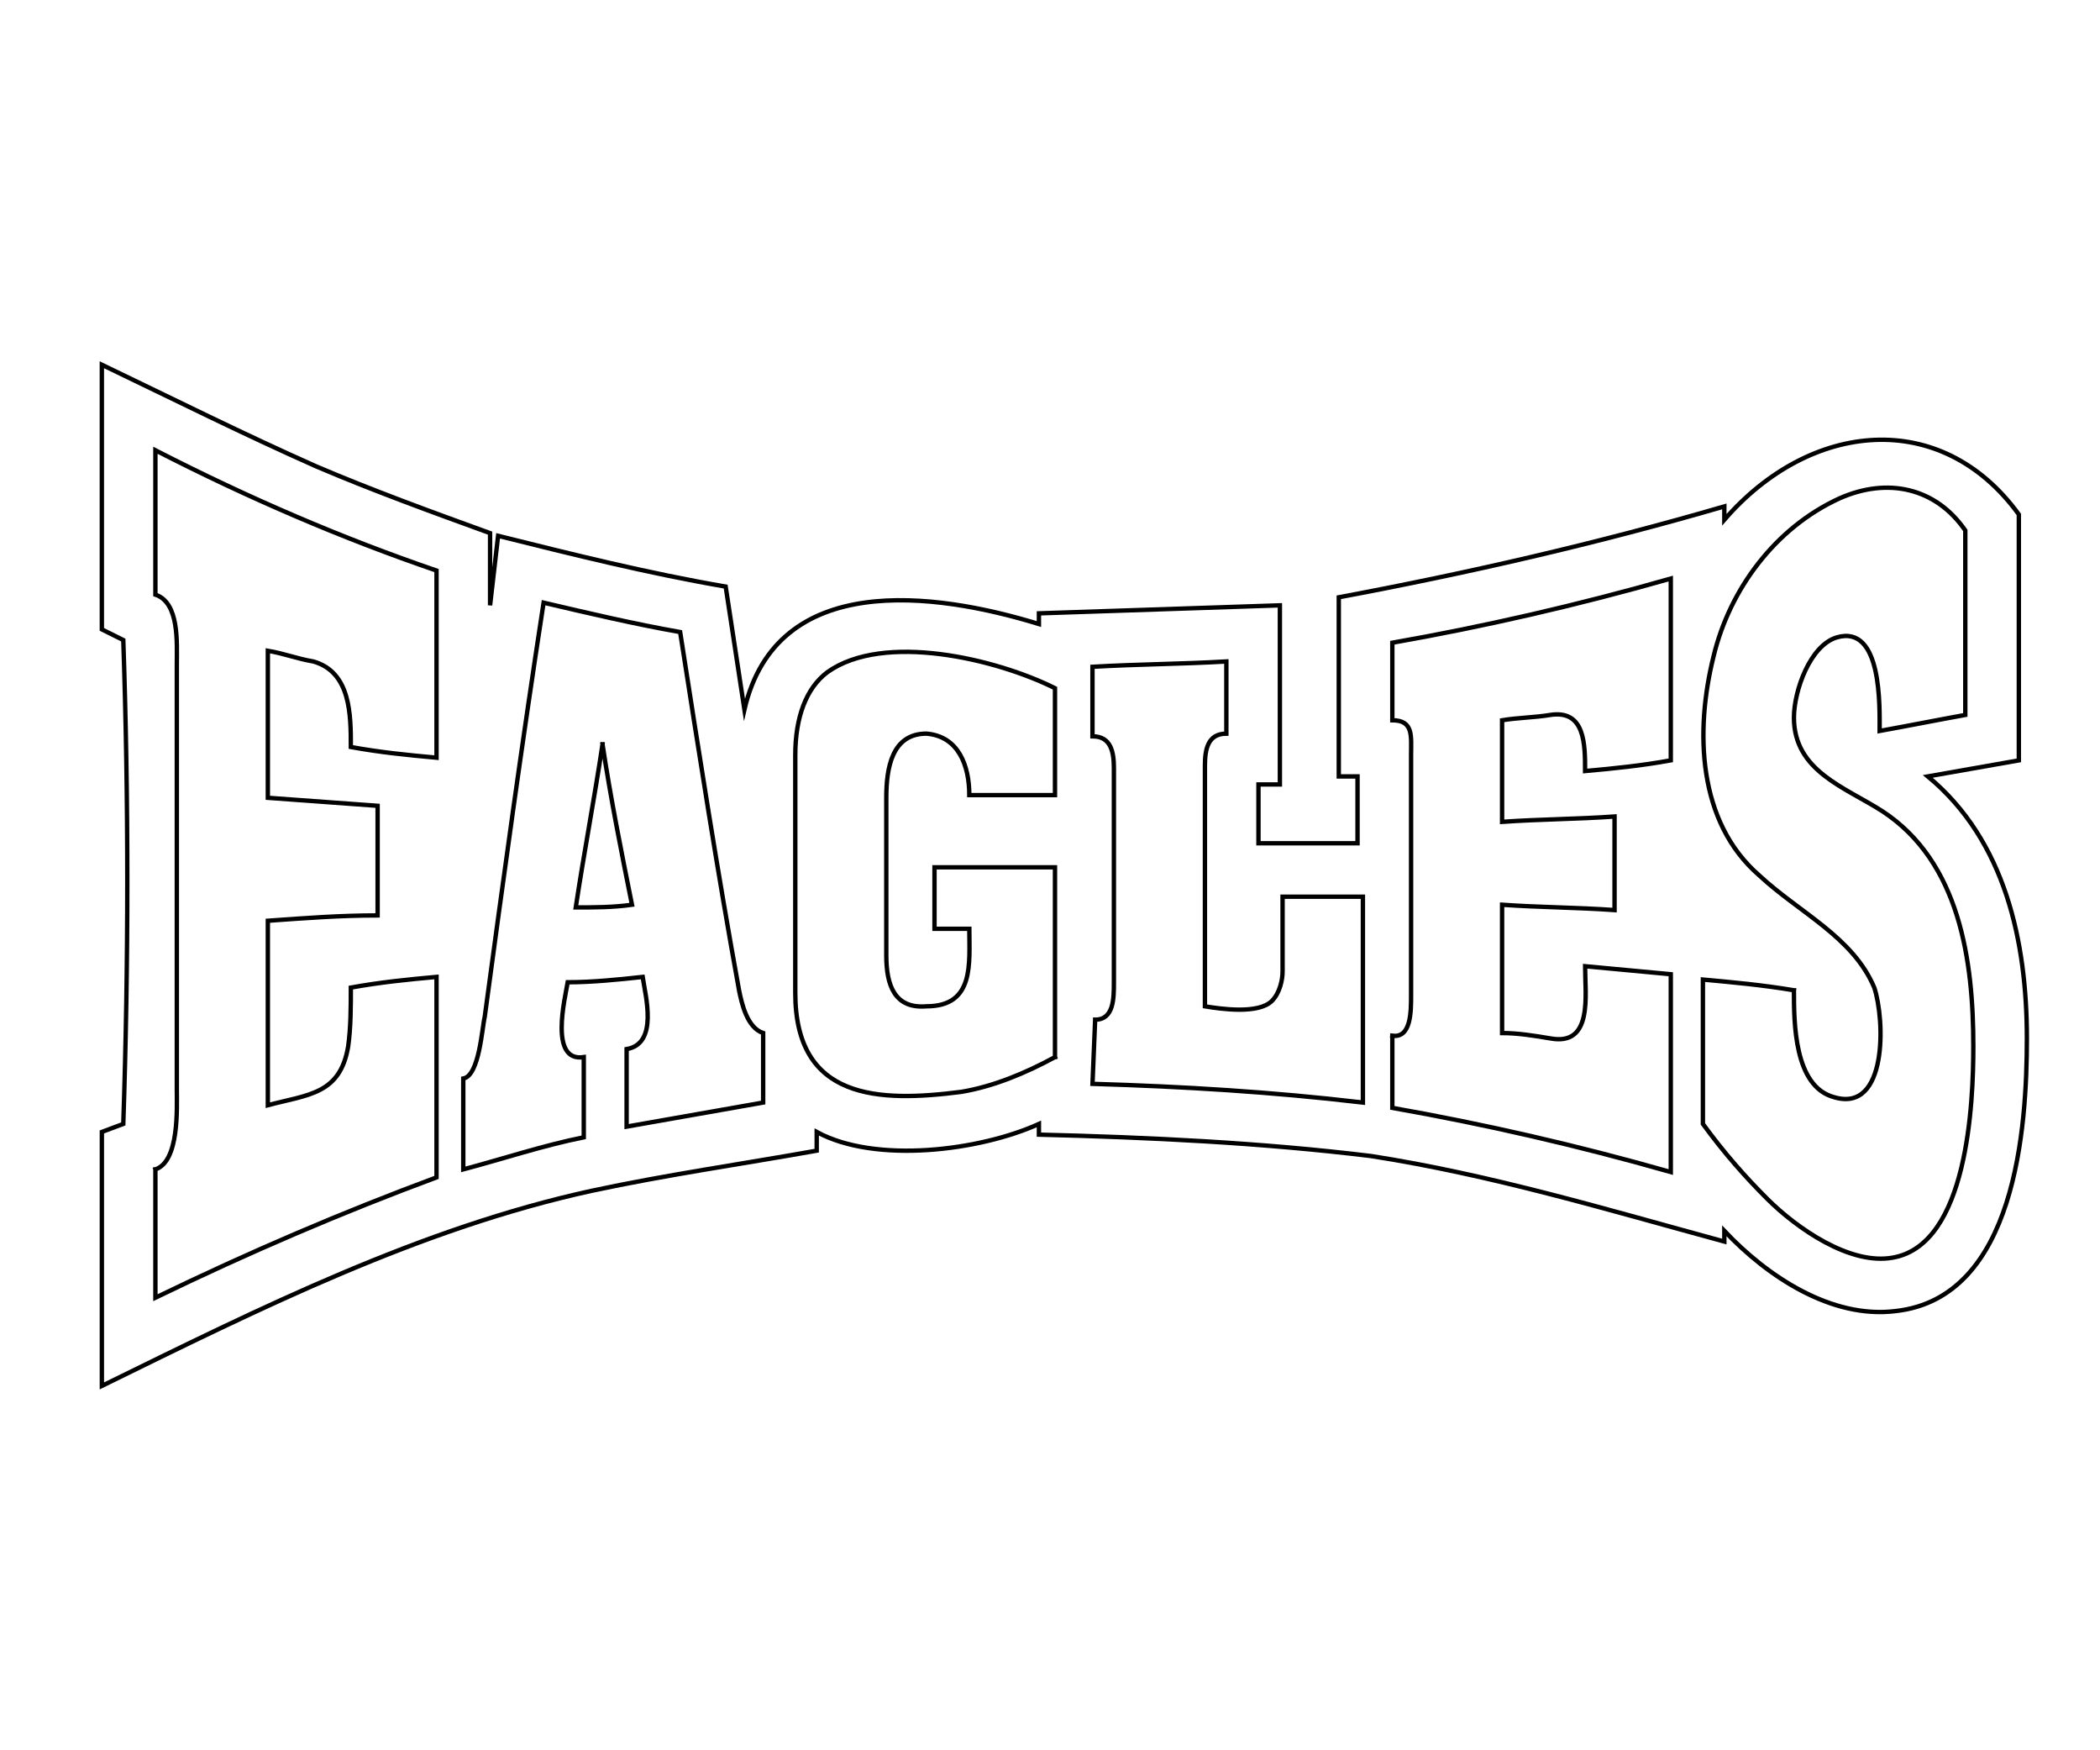 <?xml version="1.0" encoding="iso-8859-1"?>
<!-- Generator: Adobe Illustrator 19.2.0, SVG Export Plug-In . SVG Version: 6.00 Build 0)  -->
<!DOCTYPE svg PUBLIC "-//W3C//DTD SVG 1.1//EN" "http://www.w3.org/Graphics/SVG/1.1/DTD/svg11.dtd">
<svg version="1.1" id="Layer_1" xmlns="http://www.w3.org/2000/svg" xmlns:xlink="http://www.w3.org/1999/xlink" x="0px" y="0px"
	 viewBox="0 0 120 100" style="enable-background:new 0 0 120 100;" xml:space="preserve">
<path id="lettering-backing-color" style="fill:none;stroke:#000000;stroke-width:0.25;stroke-linecap:square;stroke-miterlimit:10;" d="M18.06,26.642
	c3.213,1.375,6.579,2.596,9.944,3.818v4.124l0.459-3.971c4.284,1.069,8.567,2.138,13.004,2.902l1.071,7.026
	c1.836-7.942,10.862-6.72,16.829-4.887v-0.611c4.59-0.153,9.179-0.305,13.769-0.458v10.233h-1.224v3.36h5.661v-3.818h-1.071V34.126
	c7.344-1.375,14.687-3.055,22.031-5.193v0.764c4.896-5.651,12.392-6.415,16.829-0.305v14.051c-1.683,0.305-3.519,0.611-5.202,0.916
	c4.437,3.666,5.661,9.469,5.661,14.968c0,5.04-0.612,14.815-7.497,15.579c-3.672,0.458-7.344-1.986-9.791-4.582v0.611
	c-6.732-1.833-13.31-3.818-20.195-4.887c-6.273-0.764-12.698-1.069-18.971-1.222v-0.611c-3.366,1.527-9.332,2.291-12.698,0.458
	v1.069c-4.284,0.764-8.567,1.375-12.851,2.291c-9.791,2.138-18.971,6.72-27.997,11.149v-14.51l1.224-0.458
	c0.306-9.164,0.306-18.633,0-27.645L5.82,35.959v-15.12C9.951,22.824,13.929,24.81,18.06,26.642"/>
<path id="lettering-letter-color" style="fill:none;stroke:#000000;stroke-width:0.25;stroke-linecap:square;stroke-miterlimit:10;" d="M8.88,66.811
	c1.377-0.458,1.224-3.513,1.224-4.582c0-8.095,0-16.19,0-24.284c0-1.222,0.153-3.513-1.224-3.971v-8.248
	c5.355,2.749,10.709,5.04,16.064,6.873V43.29c-1.683-0.153-3.213-0.305-4.896-0.611c0-1.833,0-4.277-2.142-4.887
	c-0.918-0.153-1.683-0.458-2.601-0.611v8.4c2.142,0.153,4.131,0.305,6.273,0.458v6.262c-2.142,0-4.131,0.153-6.273,0.305v10.539
	c2.295-0.611,4.131-0.611,4.59-3.36c0.153-1.069,0.153-2.291,0.153-3.36c1.683-0.305,3.213-0.458,4.896-0.611v11.455
	c-5.355,1.986-10.709,4.277-16.064,6.873C8.88,71.698,8.88,69.255,8.88,66.811 M42.232,56.578c0.153,0.764,0.459,2.138,1.377,2.444
	v3.971c-2.601,0.458-5.202,0.916-7.803,1.375v-4.429c1.836-0.305,1.071-3.055,0.918-4.124c-1.377,0.153-2.907,0.305-4.284,0.305
	c-0.153,0.916-1.071,4.582,0.918,4.277v4.582c-2.295,0.458-4.59,1.222-6.885,1.833v-5.193c0.918-0.153,1.071-2.902,1.224-3.513
	c1.071-7.942,2.142-15.731,3.366-23.674c2.601,0.611,5.202,1.222,7.803,1.68C39.937,42.985,41.008,49.858,42.232,56.578
	 M34.43,42.527c-0.459,3.055-1.071,6.262-1.53,9.317c1.071,0,2.142,0,3.213-0.153C35.501,48.636,34.889,45.581,34.43,42.527
	 M60.285,60.396c-1.683,0.916-3.519,1.68-5.355,1.986c-4.743,0.611-9.485,0.458-9.485-5.651c0-4.429,0-9.011,0-13.593
	c0-2.138,0.612-3.818,1.836-4.735c3.213-2.291,9.638-0.764,13.004,0.916v6.109c-1.683,0-3.213,0-4.896,0
	c0-1.68-0.612-3.36-2.448-3.513c-1.989,0-2.295,1.986-2.295,3.666c0,3.055,0,5.957,0,9.011c0,1.68,0.459,3.055,2.295,2.902
	c2.754,0,2.448-2.444,2.448-4.429c-0.612,0-1.377,0-1.989,0v-3.513c2.295,0,4.59,0,6.885,0V60.396 M62.58,58.258
	c1.071,0,1.071-1.222,1.071-2.138c0-4.124,0-8.248,0-12.219c0-0.916-0.153-1.833-1.224-1.833v-3.971
	c2.601-0.153,5.049-0.153,7.65-0.305v4.124c-1.071,0-1.224,0.916-1.224,1.833c0,4.582,0,9.164,0,13.746
	c0.918,0.153,3.06,0.458,3.825-0.305c0.459-0.458,0.612-1.222,0.612-1.68c0-1.527,0-2.902,0-4.277c1.53,0,3.06,0,4.59,0v11.76
	c-5.202-0.611-10.25-0.916-15.452-1.069L62.58,58.258 M79.562,59.174c1.071,0.153,1.071-1.375,1.071-2.291c0-4.582,0-9.164,0-13.746
	c0-1.069,0.153-1.986-1.071-1.986v-4.429c5.202-0.916,10.556-2.138,15.911-3.666v10.386c-1.683,0.305-3.213,0.458-4.896,0.611
	c0-1.527,0-3.513-1.989-3.207c-0.918,0.153-1.836,0.153-2.754,0.305v5.804c2.142-0.153,4.284-0.153,6.426-0.305v5.346
	c-2.142-0.153-4.284-0.153-6.426-0.305v7.331c0.918,0,1.836,0.153,2.754,0.305c2.448,0.458,1.989-2.444,1.989-4.124
	c1.683,0.153,3.213,0.305,4.896,0.458v11.302c-5.355-1.527-10.709-2.749-15.911-3.666C79.562,61.924,79.562,60.549,79.562,59.174
	 M102.511,56.578c0,1.833,0,5.498,2.295,6.109c3.06,0.916,2.907-4.429,2.295-6.262c-1.224-2.902-4.284-4.277-6.579-6.415
	c-3.519-3.055-3.672-8.248-2.601-12.524c0.918-3.818,3.519-7.331,7.191-9.011c2.754-1.222,5.508-0.611,7.191,1.833v10.539
	c-1.683,0.305-3.213,0.611-4.896,0.916c0-1.375,0.153-6.109-2.448-5.346c-1.53,0.458-2.448,3.055-2.448,4.582
	c0,3.055,2.907,3.971,5.049,5.346c4.437,2.902,5.202,8.553,5.202,13.44c0,3.207-0.306,11.302-4.59,12.066
	c-2.448,0.458-5.508-1.68-7.191-3.36c-1.224-1.222-2.448-2.596-3.672-4.277v-8.248C98.992,56.12,100.675,56.272,102.511,56.578"/>
</svg>
